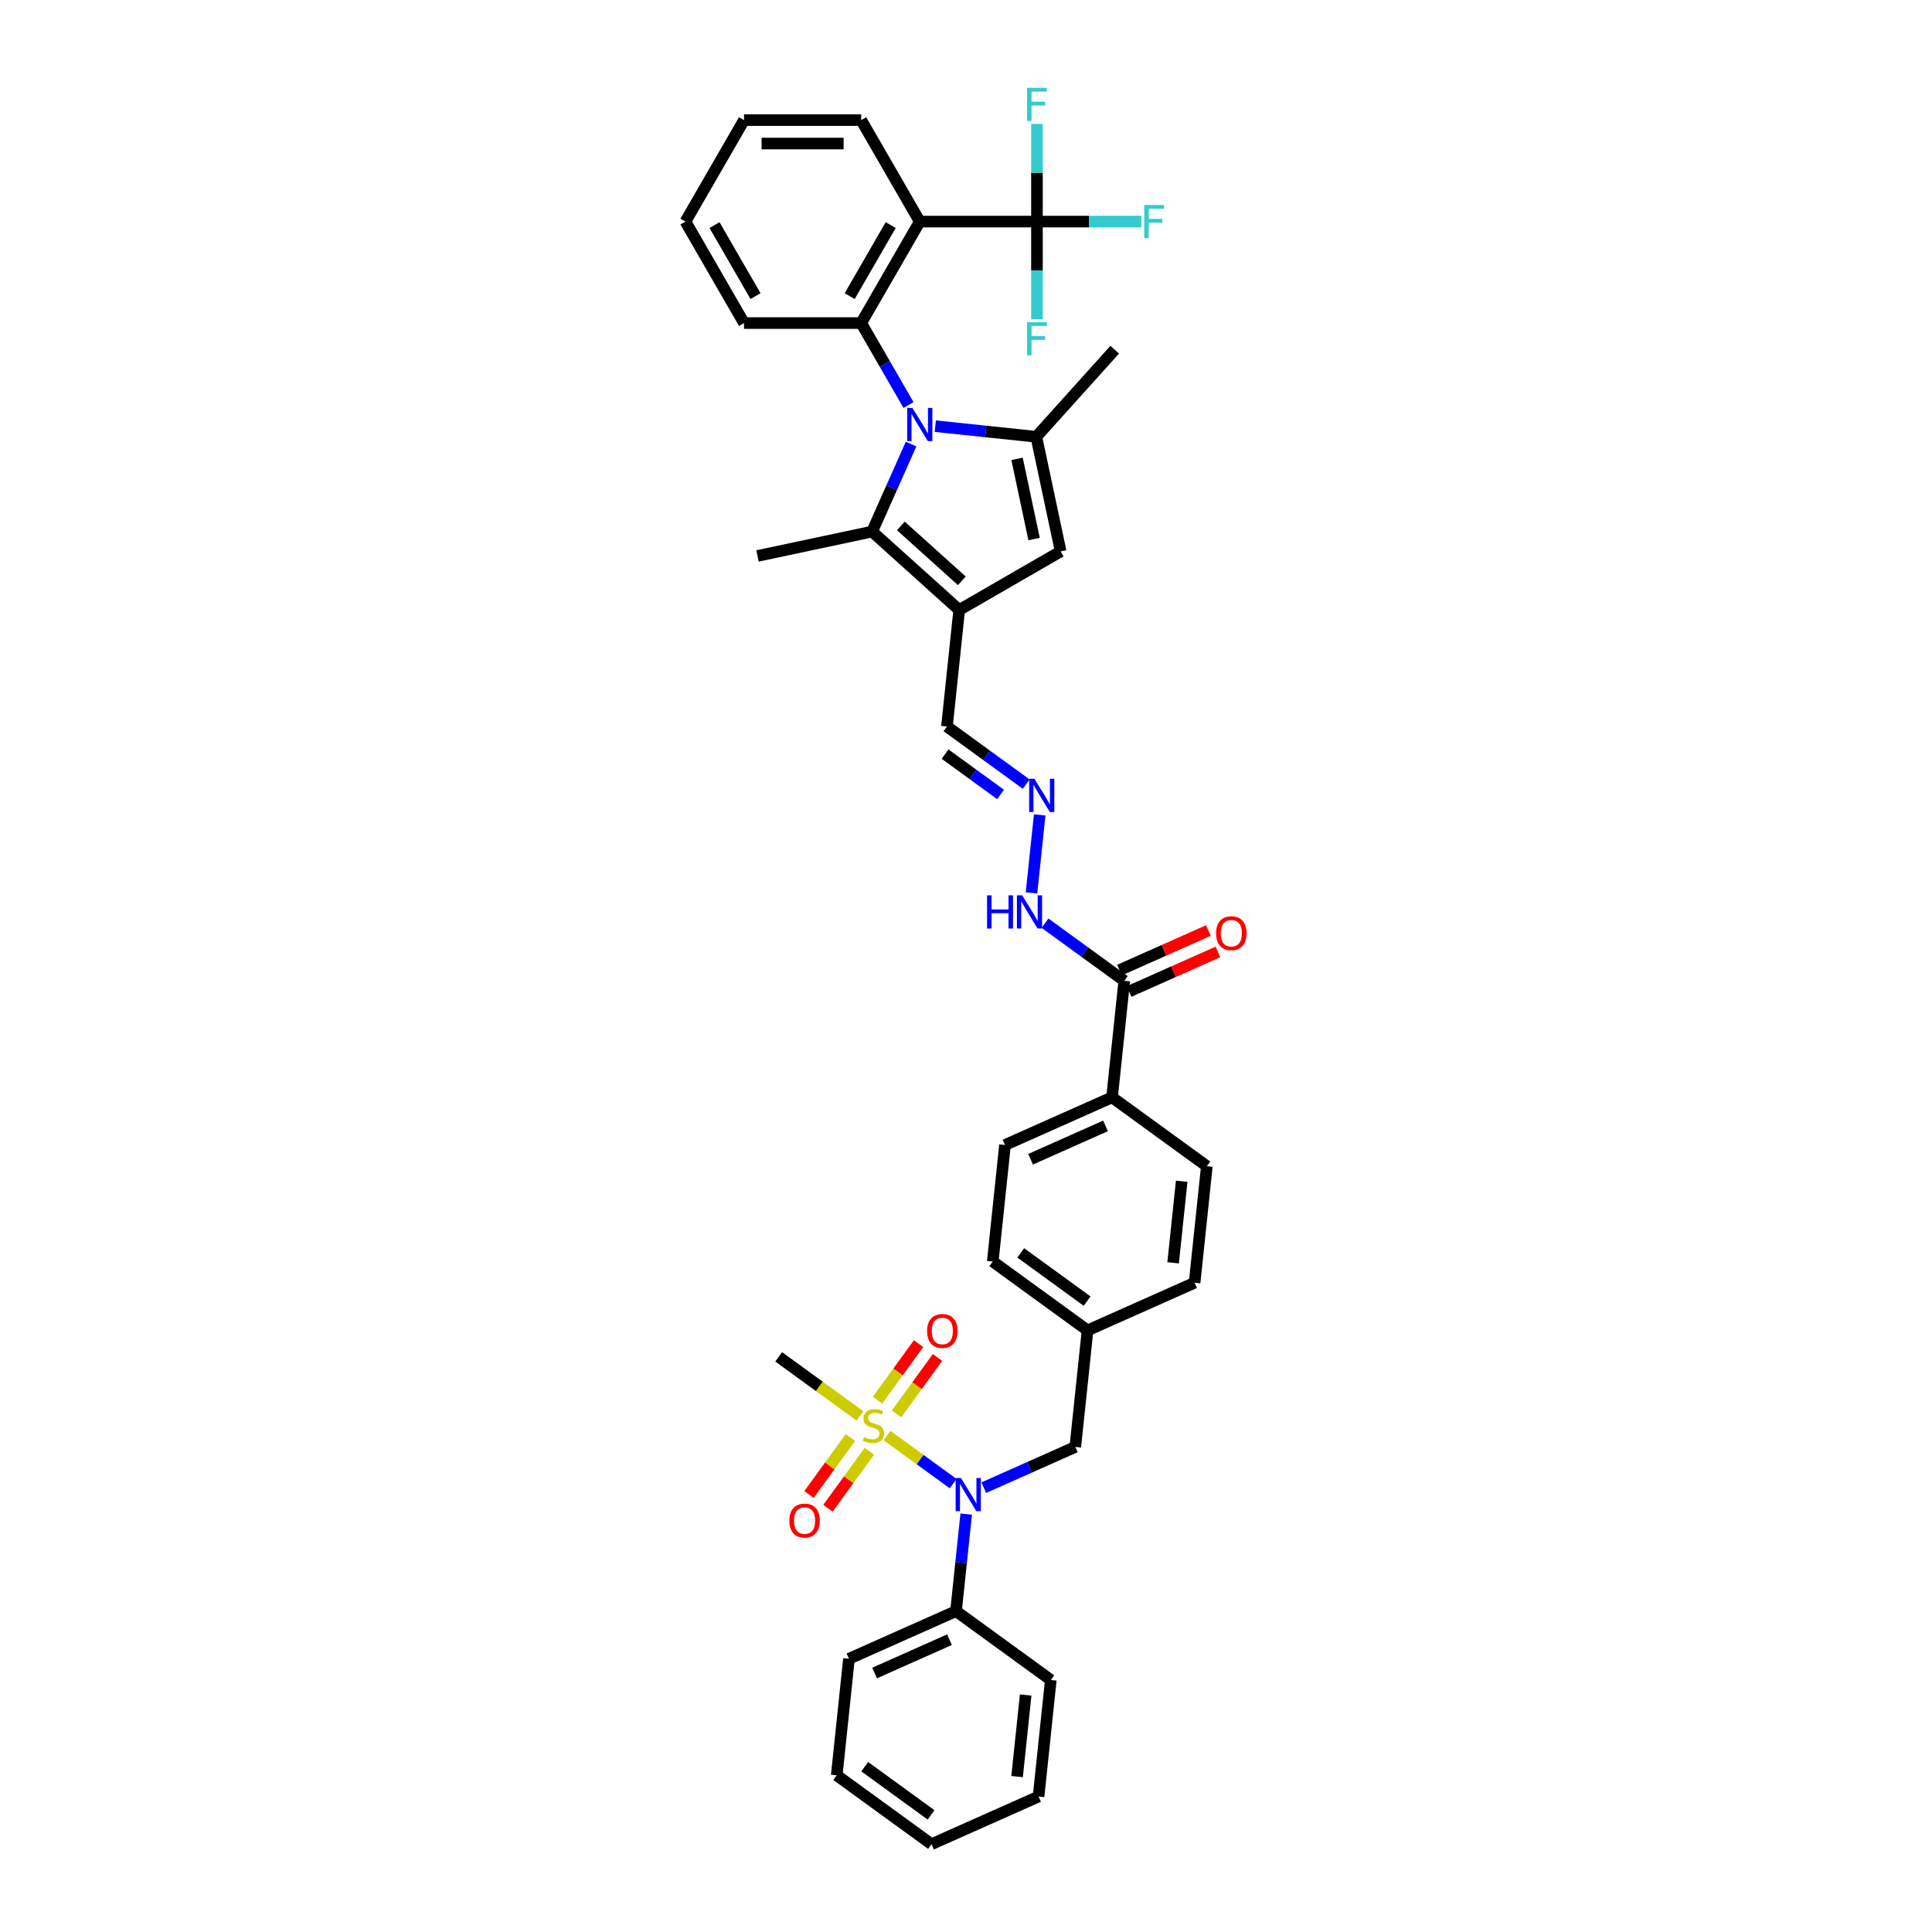 <?xml version='1.0' encoding='iso-8859-1'?>
<svg version='1.1' baseProfile='full'
              xmlns='http://www.w3.org/2000/svg'
                      xmlns:rdkit='http://www.rdkit.org/xml'
                      xmlns:xlink='http://www.w3.org/1999/xlink'
                  xml:space='preserve'
width='1000px' height='1000px' viewBox='0 0 1000 1000'>
<!-- END OF HEADER -->
<rect style='opacity:1.0;fill:#FFFFFF;stroke:none' width='1000' height='1000' x='0' y='0'> </rect>
<path class='bond-1' d='M 484.106,220.583 L 510.249,223.331' style='fill:none;fill-rule:evenodd;stroke:#0000FF;stroke-width:6px;stroke-linecap:butt;stroke-linejoin:miter;stroke-opacity:1' />
<path class='bond-1' d='M 510.249,223.331 L 536.393,226.079' style='fill:none;fill-rule:evenodd;stroke:#000000;stroke-width:6px;stroke-linecap:butt;stroke-linejoin:miter;stroke-opacity:1' />
<path class='bond-2' d='M 470.242,209.635 L 457.997,188.425' style='fill:none;fill-rule:evenodd;stroke:#0000FF;stroke-width:6px;stroke-linecap:butt;stroke-linejoin:miter;stroke-opacity:1' />
<path class='bond-2' d='M 457.997,188.425 L 445.751,167.215' style='fill:none;fill-rule:evenodd;stroke:#000000;stroke-width:6px;stroke-linecap:butt;stroke-linejoin:miter;stroke-opacity:1' />
<path class='bond-3' d='M 471.577,229.843 L 461.493,252.494' style='fill:none;fill-rule:evenodd;stroke:#0000FF;stroke-width:6px;stroke-linecap:butt;stroke-linejoin:miter;stroke-opacity:1' />
<path class='bond-3' d='M 461.493,252.494 L 451.408,275.145' style='fill:none;fill-rule:evenodd;stroke:#000000;stroke-width:6px;stroke-linecap:butt;stroke-linejoin:miter;stroke-opacity:1' />
<path class='bond-0' d='M 459.125,743.049 L 476.24,755.483' style='fill:none;fill-rule:evenodd;stroke:#CCCC00;stroke-width:6px;stroke-linecap:butt;stroke-linejoin:miter;stroke-opacity:1' />
<path class='bond-0' d='M 476.24,755.483 L 493.355,767.918' style='fill:none;fill-rule:evenodd;stroke:#0000FF;stroke-width:6px;stroke-linecap:butt;stroke-linejoin:miter;stroke-opacity:1' />
<path class='bond-10' d='M 464.032,731.844 L 474.65,717.229' style='fill:none;fill-rule:evenodd;stroke:#CCCC00;stroke-width:6px;stroke-linecap:butt;stroke-linejoin:miter;stroke-opacity:1' />
<path class='bond-10' d='M 474.65,717.229 L 485.269,702.614' style='fill:none;fill-rule:evenodd;stroke:#FF0000;stroke-width:6px;stroke-linecap:butt;stroke-linejoin:miter;stroke-opacity:1' />
<path class='bond-10' d='M 454.218,724.714 L 464.837,710.099' style='fill:none;fill-rule:evenodd;stroke:#CCCC00;stroke-width:6px;stroke-linecap:butt;stroke-linejoin:miter;stroke-opacity:1' />
<path class='bond-10' d='M 464.837,710.099 L 475.456,695.484' style='fill:none;fill-rule:evenodd;stroke:#FF0000;stroke-width:6px;stroke-linecap:butt;stroke-linejoin:miter;stroke-opacity:1' />
<path class='bond-11' d='M 440.172,744.048 L 429.457,758.796' style='fill:none;fill-rule:evenodd;stroke:#CCCC00;stroke-width:6px;stroke-linecap:butt;stroke-linejoin:miter;stroke-opacity:1' />
<path class='bond-11' d='M 429.457,758.796 L 418.741,773.545' style='fill:none;fill-rule:evenodd;stroke:#FF0000;stroke-width:6px;stroke-linecap:butt;stroke-linejoin:miter;stroke-opacity:1' />
<path class='bond-11' d='M 449.985,751.177 L 439.27,765.926' style='fill:none;fill-rule:evenodd;stroke:#CCCC00;stroke-width:6px;stroke-linecap:butt;stroke-linejoin:miter;stroke-opacity:1' />
<path class='bond-11' d='M 439.27,765.926 L 428.554,780.675' style='fill:none;fill-rule:evenodd;stroke:#FF0000;stroke-width:6px;stroke-linecap:butt;stroke-linejoin:miter;stroke-opacity:1' />
<path class='bond-24' d='M 445.079,732.843 L 424.057,717.57' style='fill:none;fill-rule:evenodd;stroke:#CCCC00;stroke-width:6px;stroke-linecap:butt;stroke-linejoin:miter;stroke-opacity:1' />
<path class='bond-24' d='M 424.057,717.57 L 403.036,702.297' style='fill:none;fill-rule:evenodd;stroke:#000000;stroke-width:6px;stroke-linecap:butt;stroke-linejoin:miter;stroke-opacity:1' />
<path class='bond-7' d='M 536.393,226.079 L 549.003,285.403' style='fill:none;fill-rule:evenodd;stroke:#000000;stroke-width:6px;stroke-linecap:butt;stroke-linejoin:miter;stroke-opacity:1' />
<path class='bond-7' d='M 526.42,237.499 L 535.246,279.026' style='fill:none;fill-rule:evenodd;stroke:#000000;stroke-width:6px;stroke-linecap:butt;stroke-linejoin:miter;stroke-opacity:1' />
<path class='bond-26' d='M 536.393,226.079 L 576.975,181.008' style='fill:none;fill-rule:evenodd;stroke:#000000;stroke-width:6px;stroke-linecap:butt;stroke-linejoin:miter;stroke-opacity:1' />
<path class='bond-5' d='M 445.751,167.215 L 476.076,114.692' style='fill:none;fill-rule:evenodd;stroke:#000000;stroke-width:6px;stroke-linecap:butt;stroke-linejoin:miter;stroke-opacity:1' />
<path class='bond-5' d='M 439.795,153.272 L 461.023,116.505' style='fill:none;fill-rule:evenodd;stroke:#000000;stroke-width:6px;stroke-linecap:butt;stroke-linejoin:miter;stroke-opacity:1' />
<path class='bond-28' d='M 445.751,167.215 L 385.102,167.215' style='fill:none;fill-rule:evenodd;stroke:#000000;stroke-width:6px;stroke-linecap:butt;stroke-linejoin:miter;stroke-opacity:1' />
<path class='bond-4' d='M 451.408,275.145 L 496.479,315.727' style='fill:none;fill-rule:evenodd;stroke:#000000;stroke-width:6px;stroke-linecap:butt;stroke-linejoin:miter;stroke-opacity:1' />
<path class='bond-4' d='M 466.285,272.218 L 497.835,300.626' style='fill:none;fill-rule:evenodd;stroke:#000000;stroke-width:6px;stroke-linecap:butt;stroke-linejoin:miter;stroke-opacity:1' />
<path class='bond-29' d='M 451.408,275.145 L 392.084,287.755' style='fill:none;fill-rule:evenodd;stroke:#000000;stroke-width:6px;stroke-linecap:butt;stroke-linejoin:miter;stroke-opacity:1' />
<path class='bond-13' d='M 496.479,315.727 L 490.139,376.044' style='fill:none;fill-rule:evenodd;stroke:#000000;stroke-width:6px;stroke-linecap:butt;stroke-linejoin:miter;stroke-opacity:1' />
<path class='bond-39' d='M 496.479,315.727 L 549.003,285.403' style='fill:none;fill-rule:evenodd;stroke:#000000;stroke-width:6px;stroke-linecap:butt;stroke-linejoin:miter;stroke-opacity:1' />
<path class='bond-6' d='M 476.076,114.692 L 536.725,114.692' style='fill:none;fill-rule:evenodd;stroke:#000000;stroke-width:6px;stroke-linecap:butt;stroke-linejoin:miter;stroke-opacity:1' />
<path class='bond-27' d='M 476.076,114.692 L 445.751,62.168' style='fill:none;fill-rule:evenodd;stroke:#000000;stroke-width:6px;stroke-linecap:butt;stroke-linejoin:miter;stroke-opacity:1' />
<path class='bond-19' d='M 536.725,114.692 L 563.738,114.692' style='fill:none;fill-rule:evenodd;stroke:#000000;stroke-width:6px;stroke-linecap:butt;stroke-linejoin:miter;stroke-opacity:1' />
<path class='bond-19' d='M 563.738,114.692 L 590.751,114.692' style='fill:none;fill-rule:evenodd;stroke:#33CCCC;stroke-width:6px;stroke-linecap:butt;stroke-linejoin:miter;stroke-opacity:1' />
<path class='bond-20' d='M 536.725,114.692 L 536.725,139.964' style='fill:none;fill-rule:evenodd;stroke:#000000;stroke-width:6px;stroke-linecap:butt;stroke-linejoin:miter;stroke-opacity:1' />
<path class='bond-20' d='M 536.725,139.964 L 536.725,165.237' style='fill:none;fill-rule:evenodd;stroke:#33CCCC;stroke-width:6px;stroke-linecap:butt;stroke-linejoin:miter;stroke-opacity:1' />
<path class='bond-21' d='M 536.725,114.692 L 536.725,89.419' style='fill:none;fill-rule:evenodd;stroke:#000000;stroke-width:6px;stroke-linecap:butt;stroke-linejoin:miter;stroke-opacity:1' />
<path class='bond-21' d='M 536.725,89.419 L 536.725,64.147' style='fill:none;fill-rule:evenodd;stroke:#33CCCC;stroke-width:6px;stroke-linecap:butt;stroke-linejoin:miter;stroke-opacity:1' />
<path class='bond-8' d='M 509.198,770.019 L 532.886,759.473' style='fill:none;fill-rule:evenodd;stroke:#0000FF;stroke-width:6px;stroke-linecap:butt;stroke-linejoin:miter;stroke-opacity:1' />
<path class='bond-8' d='M 532.886,759.473 L 556.574,748.926' style='fill:none;fill-rule:evenodd;stroke:#000000;stroke-width:6px;stroke-linecap:butt;stroke-linejoin:miter;stroke-opacity:1' />
<path class='bond-17' d='M 500.106,783.699 L 497.467,808.805' style='fill:none;fill-rule:evenodd;stroke:#0000FF;stroke-width:6px;stroke-linecap:butt;stroke-linejoin:miter;stroke-opacity:1' />
<path class='bond-17' d='M 497.467,808.805 L 494.829,833.912' style='fill:none;fill-rule:evenodd;stroke:#000000;stroke-width:6px;stroke-linecap:butt;stroke-linejoin:miter;stroke-opacity:1' />
<path class='bond-9' d='M 581.932,507.659 L 561.414,492.751' style='fill:none;fill-rule:evenodd;stroke:#000000;stroke-width:6px;stroke-linecap:butt;stroke-linejoin:miter;stroke-opacity:1' />
<path class='bond-9' d='M 561.414,492.751 L 540.896,477.844' style='fill:none;fill-rule:evenodd;stroke:#0000FF;stroke-width:6px;stroke-linecap:butt;stroke-linejoin:miter;stroke-opacity:1' />
<path class='bond-14' d='M 581.932,507.659 L 575.593,567.975' style='fill:none;fill-rule:evenodd;stroke:#000000;stroke-width:6px;stroke-linecap:butt;stroke-linejoin:miter;stroke-opacity:1' />
<path class='bond-18' d='M 584.399,513.199 L 607.402,502.958' style='fill:none;fill-rule:evenodd;stroke:#000000;stroke-width:6px;stroke-linecap:butt;stroke-linejoin:miter;stroke-opacity:1' />
<path class='bond-18' d='M 607.402,502.958 L 630.404,492.716' style='fill:none;fill-rule:evenodd;stroke:#FF0000;stroke-width:6px;stroke-linecap:butt;stroke-linejoin:miter;stroke-opacity:1' />
<path class='bond-18' d='M 579.465,502.118 L 602.468,491.877' style='fill:none;fill-rule:evenodd;stroke:#000000;stroke-width:6px;stroke-linecap:butt;stroke-linejoin:miter;stroke-opacity:1' />
<path class='bond-18' d='M 602.468,491.877 L 625.471,481.635' style='fill:none;fill-rule:evenodd;stroke:#FF0000;stroke-width:6px;stroke-linecap:butt;stroke-linejoin:miter;stroke-opacity:1' />
<path class='bond-12' d='M 531.176,405.859 L 510.657,390.951' style='fill:none;fill-rule:evenodd;stroke:#0000FF;stroke-width:6px;stroke-linecap:butt;stroke-linejoin:miter;stroke-opacity:1' />
<path class='bond-12' d='M 510.657,390.951 L 490.139,376.044' style='fill:none;fill-rule:evenodd;stroke:#000000;stroke-width:6px;stroke-linecap:butt;stroke-linejoin:miter;stroke-opacity:1' />
<path class='bond-12' d='M 517.89,411.2 L 503.528,400.765' style='fill:none;fill-rule:evenodd;stroke:#0000FF;stroke-width:6px;stroke-linecap:butt;stroke-linejoin:miter;stroke-opacity:1' />
<path class='bond-12' d='M 503.528,400.765 L 489.165,390.33' style='fill:none;fill-rule:evenodd;stroke:#000000;stroke-width:6px;stroke-linecap:butt;stroke-linejoin:miter;stroke-opacity:1' />
<path class='bond-16' d='M 538.144,421.797 L 533.901,462.16' style='fill:none;fill-rule:evenodd;stroke:#0000FF;stroke-width:6px;stroke-linecap:butt;stroke-linejoin:miter;stroke-opacity:1' />
<path class='bond-22' d='M 575.593,567.975 L 520.187,592.644' style='fill:none;fill-rule:evenodd;stroke:#000000;stroke-width:6px;stroke-linecap:butt;stroke-linejoin:miter;stroke-opacity:1' />
<path class='bond-22' d='M 572.215,582.757 L 533.431,600.025' style='fill:none;fill-rule:evenodd;stroke:#000000;stroke-width:6px;stroke-linecap:butt;stroke-linejoin:miter;stroke-opacity:1' />
<path class='bond-23' d='M 575.593,567.975 L 624.659,603.624' style='fill:none;fill-rule:evenodd;stroke:#000000;stroke-width:6px;stroke-linecap:butt;stroke-linejoin:miter;stroke-opacity:1' />
<path class='bond-15' d='M 556.574,748.926 L 562.914,688.609' style='fill:none;fill-rule:evenodd;stroke:#000000;stroke-width:6px;stroke-linecap:butt;stroke-linejoin:miter;stroke-opacity:1' />
<path class='bond-32' d='M 494.829,833.912 L 439.423,858.58' style='fill:none;fill-rule:evenodd;stroke:#000000;stroke-width:6px;stroke-linecap:butt;stroke-linejoin:miter;stroke-opacity:1' />
<path class='bond-32' d='M 491.451,848.693 L 452.667,865.961' style='fill:none;fill-rule:evenodd;stroke:#000000;stroke-width:6px;stroke-linecap:butt;stroke-linejoin:miter;stroke-opacity:1' />
<path class='bond-33' d='M 494.829,833.912 L 543.895,869.56' style='fill:none;fill-rule:evenodd;stroke:#000000;stroke-width:6px;stroke-linecap:butt;stroke-linejoin:miter;stroke-opacity:1' />
<path class='bond-30' d='M 520.187,592.644 L 513.847,652.961' style='fill:none;fill-rule:evenodd;stroke:#000000;stroke-width:6px;stroke-linecap:butt;stroke-linejoin:miter;stroke-opacity:1' />
<path class='bond-31' d='M 624.659,603.624 L 618.319,663.941' style='fill:none;fill-rule:evenodd;stroke:#000000;stroke-width:6px;stroke-linecap:butt;stroke-linejoin:miter;stroke-opacity:1' />
<path class='bond-31' d='M 611.645,611.404 L 607.207,653.626' style='fill:none;fill-rule:evenodd;stroke:#000000;stroke-width:6px;stroke-linecap:butt;stroke-linejoin:miter;stroke-opacity:1' />
<path class='bond-25' d='M 562.914,688.609 L 618.319,663.941' style='fill:none;fill-rule:evenodd;stroke:#000000;stroke-width:6px;stroke-linecap:butt;stroke-linejoin:miter;stroke-opacity:1' />
<path class='bond-41' d='M 562.914,688.609 L 513.847,652.961' style='fill:none;fill-rule:evenodd;stroke:#000000;stroke-width:6px;stroke-linecap:butt;stroke-linejoin:miter;stroke-opacity:1' />
<path class='bond-41' d='M 562.683,673.449 L 528.337,648.495' style='fill:none;fill-rule:evenodd;stroke:#000000;stroke-width:6px;stroke-linecap:butt;stroke-linejoin:miter;stroke-opacity:1' />
<path class='bond-40' d='M 445.751,62.168 L 385.102,62.168' style='fill:none;fill-rule:evenodd;stroke:#000000;stroke-width:6px;stroke-linecap:butt;stroke-linejoin:miter;stroke-opacity:1' />
<path class='bond-40' d='M 436.654,74.298 L 394.2,74.298' style='fill:none;fill-rule:evenodd;stroke:#000000;stroke-width:6px;stroke-linecap:butt;stroke-linejoin:miter;stroke-opacity:1' />
<path class='bond-35' d='M 385.102,167.215 L 354.778,114.692' style='fill:none;fill-rule:evenodd;stroke:#000000;stroke-width:6px;stroke-linecap:butt;stroke-linejoin:miter;stroke-opacity:1' />
<path class='bond-35' d='M 391.058,153.272 L 369.831,116.505' style='fill:none;fill-rule:evenodd;stroke:#000000;stroke-width:6px;stroke-linecap:butt;stroke-linejoin:miter;stroke-opacity:1' />
<path class='bond-37' d='M 439.423,858.58 L 433.083,918.897' style='fill:none;fill-rule:evenodd;stroke:#000000;stroke-width:6px;stroke-linecap:butt;stroke-linejoin:miter;stroke-opacity:1' />
<path class='bond-36' d='M 543.895,869.56 L 537.555,929.877' style='fill:none;fill-rule:evenodd;stroke:#000000;stroke-width:6px;stroke-linecap:butt;stroke-linejoin:miter;stroke-opacity:1' />
<path class='bond-36' d='M 530.88,877.34 L 526.443,919.562' style='fill:none;fill-rule:evenodd;stroke:#000000;stroke-width:6px;stroke-linecap:butt;stroke-linejoin:miter;stroke-opacity:1' />
<path class='bond-34' d='M 385.102,62.168 L 354.778,114.692' style='fill:none;fill-rule:evenodd;stroke:#000000;stroke-width:6px;stroke-linecap:butt;stroke-linejoin:miter;stroke-opacity:1' />
<path class='bond-38' d='M 537.555,929.877 L 482.149,954.545' style='fill:none;fill-rule:evenodd;stroke:#000000;stroke-width:6px;stroke-linecap:butt;stroke-linejoin:miter;stroke-opacity:1' />
<path class='bond-42' d='M 433.083,918.897 L 482.149,954.545' style='fill:none;fill-rule:evenodd;stroke:#000000;stroke-width:6px;stroke-linecap:butt;stroke-linejoin:miter;stroke-opacity:1' />
<path class='bond-42' d='M 447.573,914.431 L 481.919,939.385' style='fill:none;fill-rule:evenodd;stroke:#000000;stroke-width:6px;stroke-linecap:butt;stroke-linejoin:miter;stroke-opacity:1' />
<path  class='atom-0' d='M 472.279 211.151
L 477.908 220.249
Q 478.466 221.146, 479.363 222.772
Q 480.261 224.397, 480.309 224.494
L 480.309 211.151
L 482.59 211.151
L 482.59 228.327
L 480.237 228.327
L 474.196 218.381
Q 473.492 217.216, 472.74 215.882
Q 472.012 214.548, 471.794 214.135
L 471.794 228.327
L 469.562 228.327
L 469.562 211.151
L 472.279 211.151
' fill='#0000FF'/>
<path  class='atom-1' d='M 447.25 743.841
Q 447.444 743.914, 448.245 744.253
Q 449.045 744.593, 449.919 744.811
Q 450.816 745.005, 451.689 745.005
Q 453.315 745.005, 454.261 744.229
Q 455.207 743.429, 455.207 742.046
Q 455.207 741.1, 454.722 740.517
Q 454.261 739.935, 453.533 739.62
Q 452.805 739.304, 451.592 738.941
Q 450.064 738.48, 449.142 738.043
Q 448.245 737.606, 447.59 736.684
Q 446.959 735.763, 446.959 734.21
Q 446.959 732.051, 448.414 730.716
Q 449.894 729.382, 452.805 729.382
Q 454.795 729.382, 457.051 730.328
L 456.493 732.196
Q 454.431 731.347, 452.878 731.347
Q 451.204 731.347, 450.282 732.051
Q 449.361 732.73, 449.385 733.919
Q 449.385 734.841, 449.846 735.399
Q 450.331 735.957, 451.01 736.272
Q 451.714 736.587, 452.878 736.951
Q 454.431 737.436, 455.353 737.922
Q 456.275 738.407, 456.93 739.401
Q 457.609 740.372, 457.609 742.046
Q 457.609 744.423, 456.008 745.709
Q 454.431 746.97, 451.787 746.97
Q 450.258 746.97, 449.094 746.631
Q 447.954 746.315, 446.595 745.758
L 447.25 743.841
' fill='#CCCC00'/>
<path  class='atom-9' d='M 497.371 765.007
L 503 774.104
Q 503.558 775.002, 504.455 776.627
Q 505.353 778.252, 505.401 778.349
L 505.401 765.007
L 507.682 765.007
L 507.682 782.183
L 505.329 782.183
L 499.288 772.236
Q 498.584 771.072, 497.832 769.737
Q 497.105 768.403, 496.886 767.991
L 496.886 782.183
L 494.654 782.183
L 494.654 765.007
L 497.371 765.007
' fill='#0000FF'/>
<path  class='atom-11' d='M 479.866 688.928
Q 479.866 684.804, 481.904 682.499
Q 483.942 680.195, 487.751 680.195
Q 491.559 680.195, 493.597 682.499
Q 495.635 684.804, 495.635 688.928
Q 495.635 693.101, 493.573 695.478
Q 491.511 697.831, 487.751 697.831
Q 483.966 697.831, 481.904 695.478
Q 479.866 693.125, 479.866 688.928
M 487.751 695.891
Q 490.371 695.891, 491.778 694.144
Q 493.209 692.373, 493.209 688.928
Q 493.209 685.556, 491.778 683.858
Q 490.371 682.135, 487.751 682.135
Q 485.131 682.135, 483.699 683.834
Q 482.292 685.532, 482.292 688.928
Q 482.292 692.397, 483.699 694.144
Q 485.131 695.891, 487.751 695.891
' fill='#FF0000'/>
<path  class='atom-12' d='M 408.569 787.061
Q 408.569 782.936, 410.607 780.632
Q 412.644 778.327, 416.453 778.327
Q 420.262 778.327, 422.3 780.632
Q 424.338 782.936, 424.338 787.061
Q 424.338 791.233, 422.276 793.611
Q 420.213 795.964, 416.453 795.964
Q 412.669 795.964, 410.607 793.611
Q 408.569 791.258, 408.569 787.061
M 416.453 794.023
Q 419.073 794.023, 420.48 792.276
Q 421.912 790.506, 421.912 787.061
Q 421.912 783.689, 420.48 781.99
Q 419.073 780.268, 416.453 780.268
Q 413.833 780.268, 412.402 781.966
Q 410.995 783.664, 410.995 787.061
Q 410.995 790.53, 412.402 792.276
Q 413.833 794.023, 416.453 794.023
' fill='#FF0000'/>
<path  class='atom-13' d='M 535.409 403.105
L 541.037 412.202
Q 541.595 413.1, 542.493 414.725
Q 543.39 416.351, 543.439 416.448
L 543.439 403.105
L 545.719 403.105
L 545.719 420.281
L 543.366 420.281
L 537.325 410.334
Q 536.622 409.17, 535.87 407.836
Q 535.142 406.501, 534.924 406.089
L 534.924 420.281
L 532.692 420.281
L 532.692 403.105
L 535.409 403.105
' fill='#0000FF'/>
<path  class='atom-17' d='M 510.899 463.422
L 513.228 463.422
L 513.228 470.724
L 522.01 470.724
L 522.01 463.422
L 524.339 463.422
L 524.339 480.598
L 522.01 480.598
L 522.01 472.665
L 513.228 472.665
L 513.228 480.598
L 510.899 480.598
L 510.899 463.422
' fill='#0000FF'/>
<path  class='atom-17' d='M 529.069 463.422
L 534.698 472.519
Q 535.256 473.417, 536.153 475.042
Q 537.051 476.668, 537.099 476.765
L 537.099 463.422
L 539.38 463.422
L 539.38 480.598
L 537.027 480.598
L 530.986 470.651
Q 530.282 469.487, 529.53 468.153
Q 528.802 466.818, 528.584 466.406
L 528.584 480.598
L 526.352 480.598
L 526.352 463.422
L 529.069 463.422
' fill='#0000FF'/>
<path  class='atom-19' d='M 629.454 483.039
Q 629.454 478.915, 631.491 476.61
Q 633.529 474.305, 637.338 474.305
Q 641.147 474.305, 643.185 476.61
Q 645.222 478.915, 645.222 483.039
Q 645.222 487.211, 643.16 489.589
Q 641.098 491.942, 637.338 491.942
Q 633.553 491.942, 631.491 489.589
Q 629.454 487.236, 629.454 483.039
M 637.338 490.001
Q 639.958 490.001, 641.365 488.255
Q 642.796 486.484, 642.796 483.039
Q 642.796 479.667, 641.365 477.969
Q 639.958 476.246, 637.338 476.246
Q 634.718 476.246, 633.287 477.944
Q 631.88 479.642, 631.88 483.039
Q 631.88 486.508, 633.287 488.255
Q 634.718 490.001, 637.338 490.001
' fill='#FF0000'/>
<path  class='atom-20' d='M 592.268 106.104
L 602.481 106.104
L 602.481 108.069
L 594.572 108.069
L 594.572 113.285
L 601.608 113.285
L 601.608 115.274
L 594.572 115.274
L 594.572 123.28
L 592.268 123.28
L 592.268 106.104
' fill='#33CCCC'/>
<path  class='atom-21' d='M 531.619 166.753
L 541.832 166.753
L 541.832 168.718
L 533.923 168.718
L 533.923 173.934
L 540.959 173.934
L 540.959 175.923
L 533.923 175.923
L 533.923 183.929
L 531.619 183.929
L 531.619 166.753
' fill='#33CCCC'/>
<path  class='atom-22' d='M 531.619 45.455
L 541.832 45.455
L 541.832 47.42
L 533.923 47.42
L 533.923 52.635
L 540.959 52.635
L 540.959 54.625
L 533.923 54.625
L 533.923 62.63
L 531.619 62.63
L 531.619 45.455
' fill='#33CCCC'/>
</svg>
